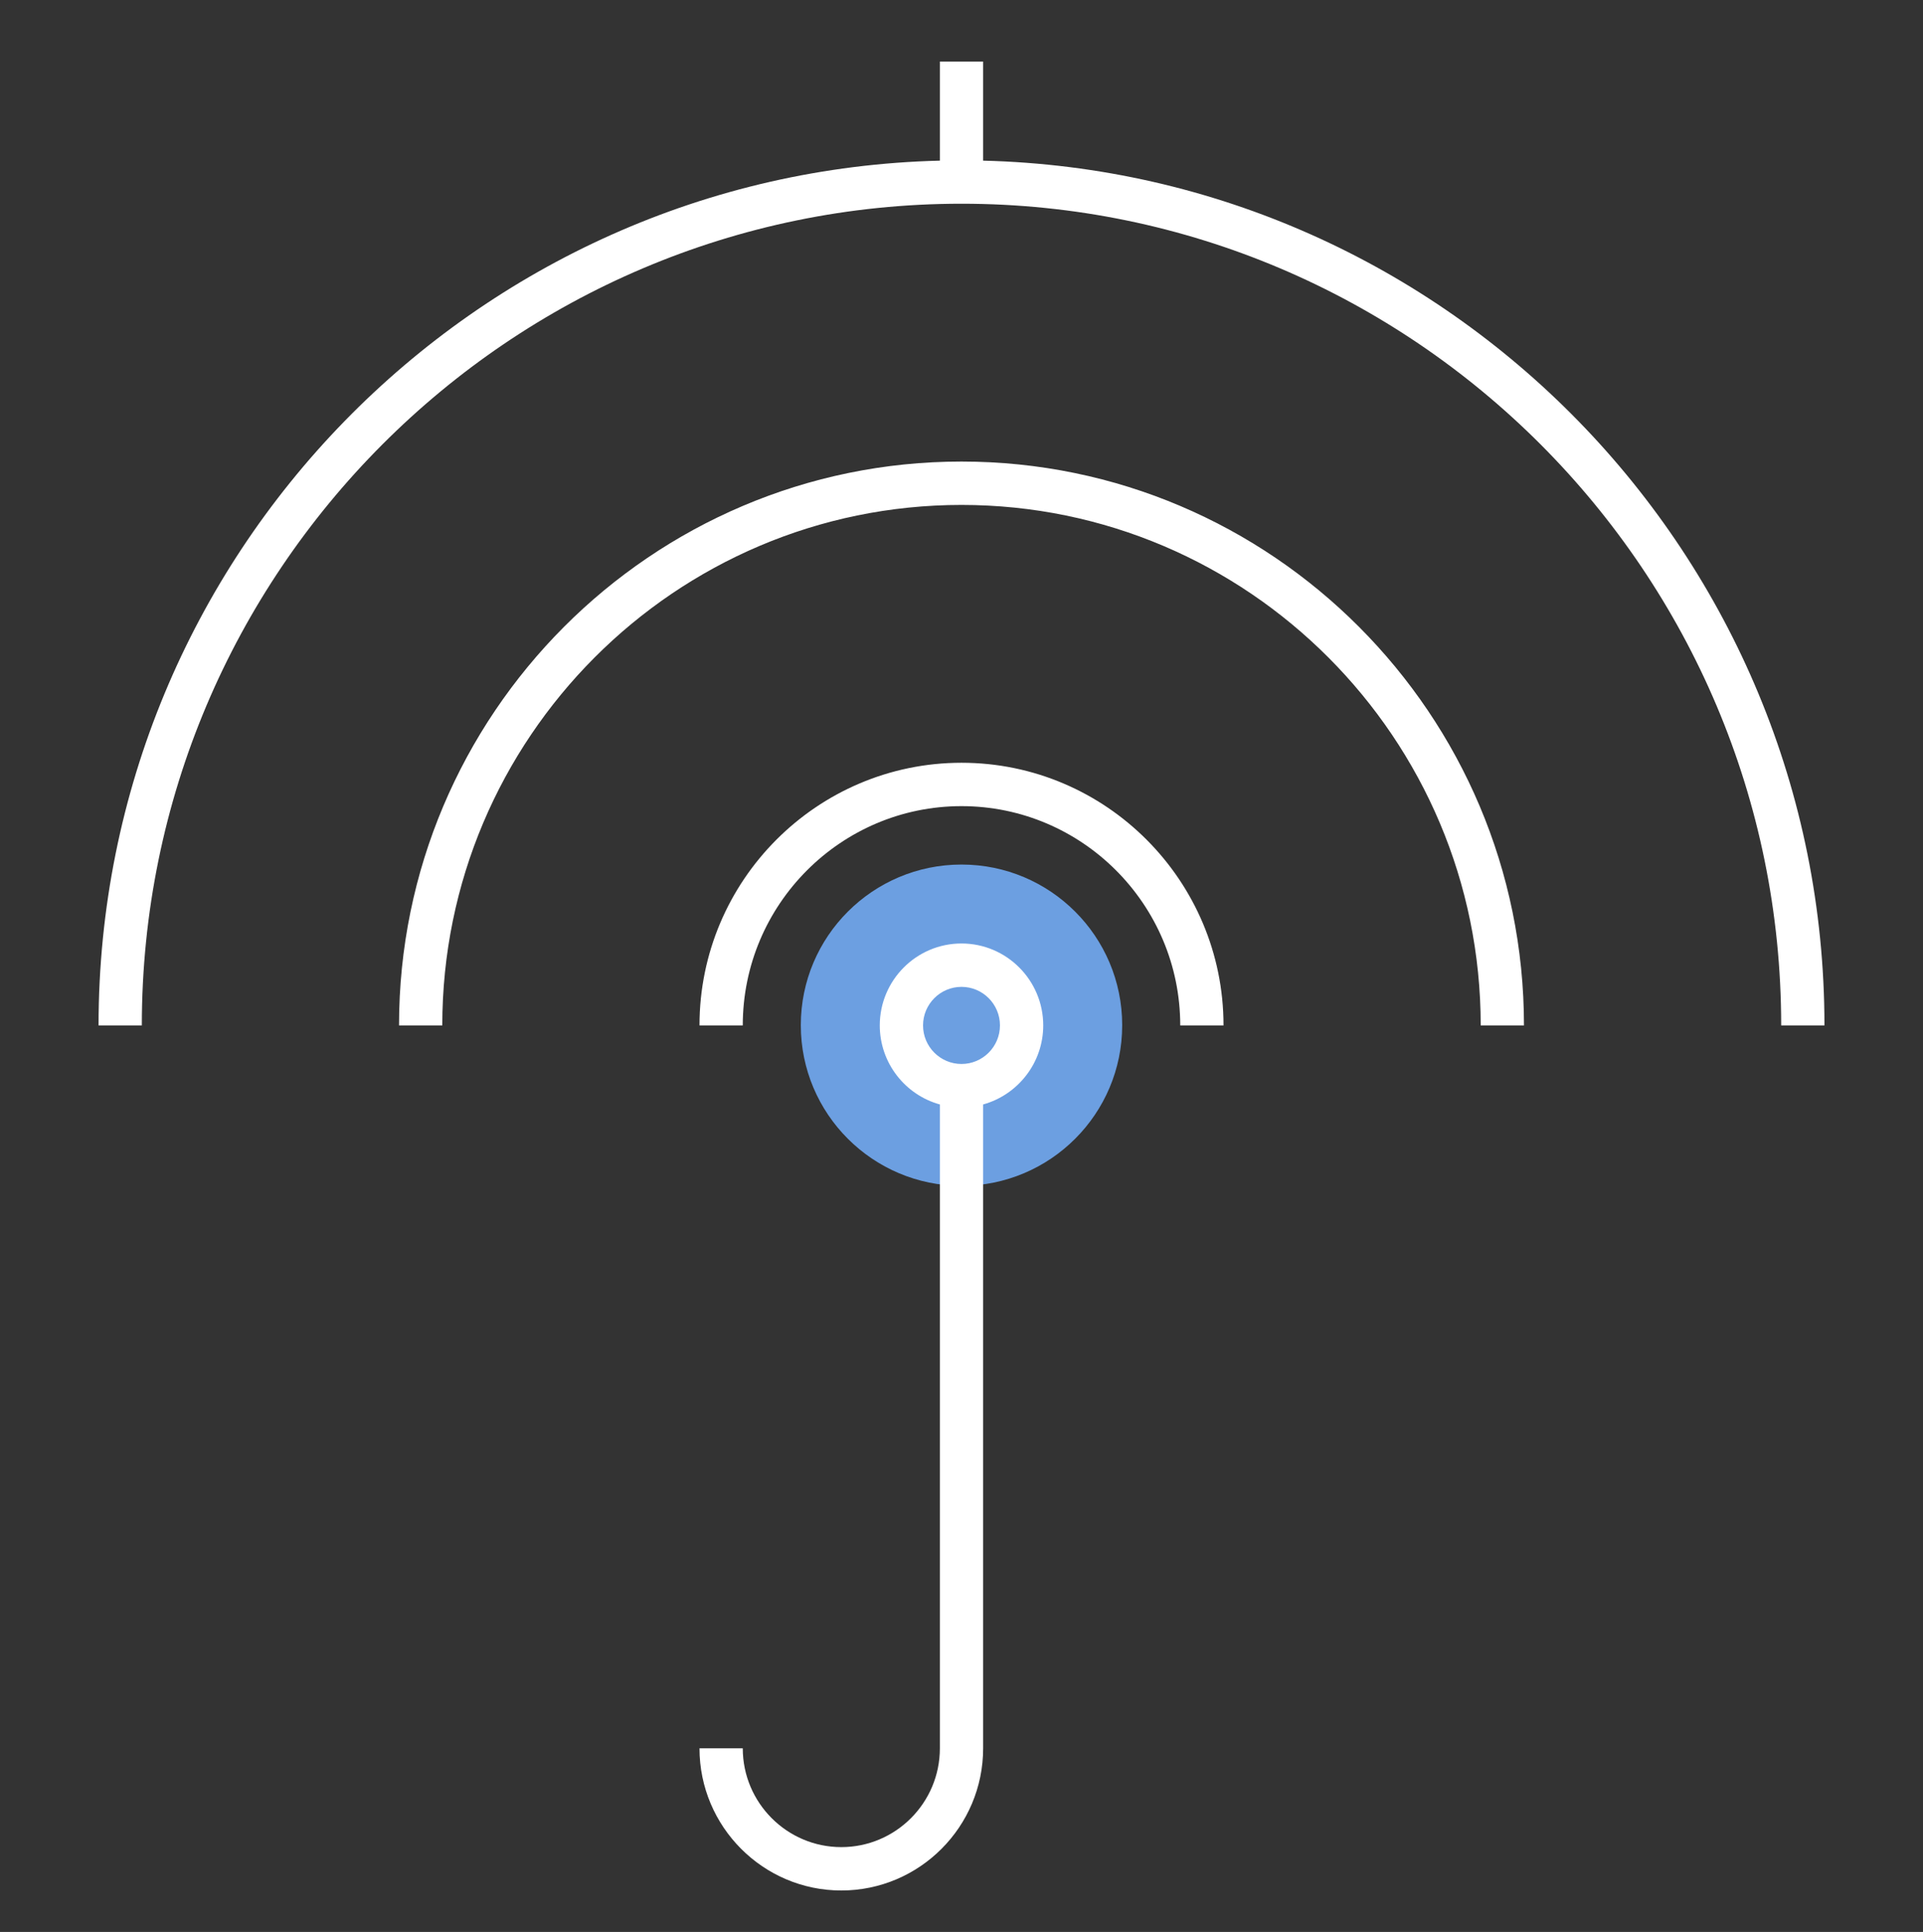 <?xml version="1.0" encoding="UTF-8"?> <svg xmlns="http://www.w3.org/2000/svg" width="458" height="460" viewBox="0 0 458 460" fill="none"><rect x="0" y="0" width="458" height="460" fill="#333333" stroke="none"/><g clip-path="url(#clip0_176_2523)"><ellipse cx="229" cy="244.102" rx="38.271" ry="38.25" fill="#6C9FE1"></ellipse><path d="M200.375 450.131C181.755 450.131 166.598 434.941 166.598 416.28H176.903C176.903 429.247 187.437 439.804 200.375 439.804C213.314 439.804 223.848 429.261 223.848 416.28V262.974C215.604 260.707 209.535 253.12 209.535 244.155C209.535 233.397 218.266 224.647 229 224.647C239.735 224.647 248.465 233.397 248.465 244.155C248.465 253.12 242.382 260.693 234.153 262.974V416.28C234.153 434.955 218.996 450.131 200.375 450.131ZM229 234.975C223.948 234.975 219.84 239.091 219.84 244.155C219.84 249.218 223.948 253.335 229 253.335C234.052 253.335 238.16 249.218 238.16 244.155C238.16 239.091 234.052 234.975 229 234.975ZM434.528 244.155H424.223C424.223 136.275 336.659 48.506 229 48.506C121.356 48.506 33.778 136.275 33.778 244.155H23.473C23.473 132.302 112.897 40.99 223.848 38.25V14.655H234.153V38.25C345.103 40.99 434.528 132.302 434.528 244.155ZM362.965 244.155H352.66C352.66 175.821 297.185 120.225 229 120.225C160.815 120.225 105.34 175.821 105.34 244.155H95.035C95.035 170.127 155.133 109.897 229 109.897C302.867 109.897 362.965 170.127 362.965 244.155ZM291.403 244.155H281.098C281.098 215.367 257.725 191.944 229 191.944C200.275 191.944 176.903 215.367 176.903 244.155H166.598C166.598 209.672 194.593 181.616 229 181.616C263.407 181.616 291.403 209.672 291.403 244.155Z" fill="white"></path></g><defs><clipPath id="clip0_176_2523"><rect width="458" height="459" fill="white" transform="translate(0 0.311)"></rect></clipPath></defs></svg> 